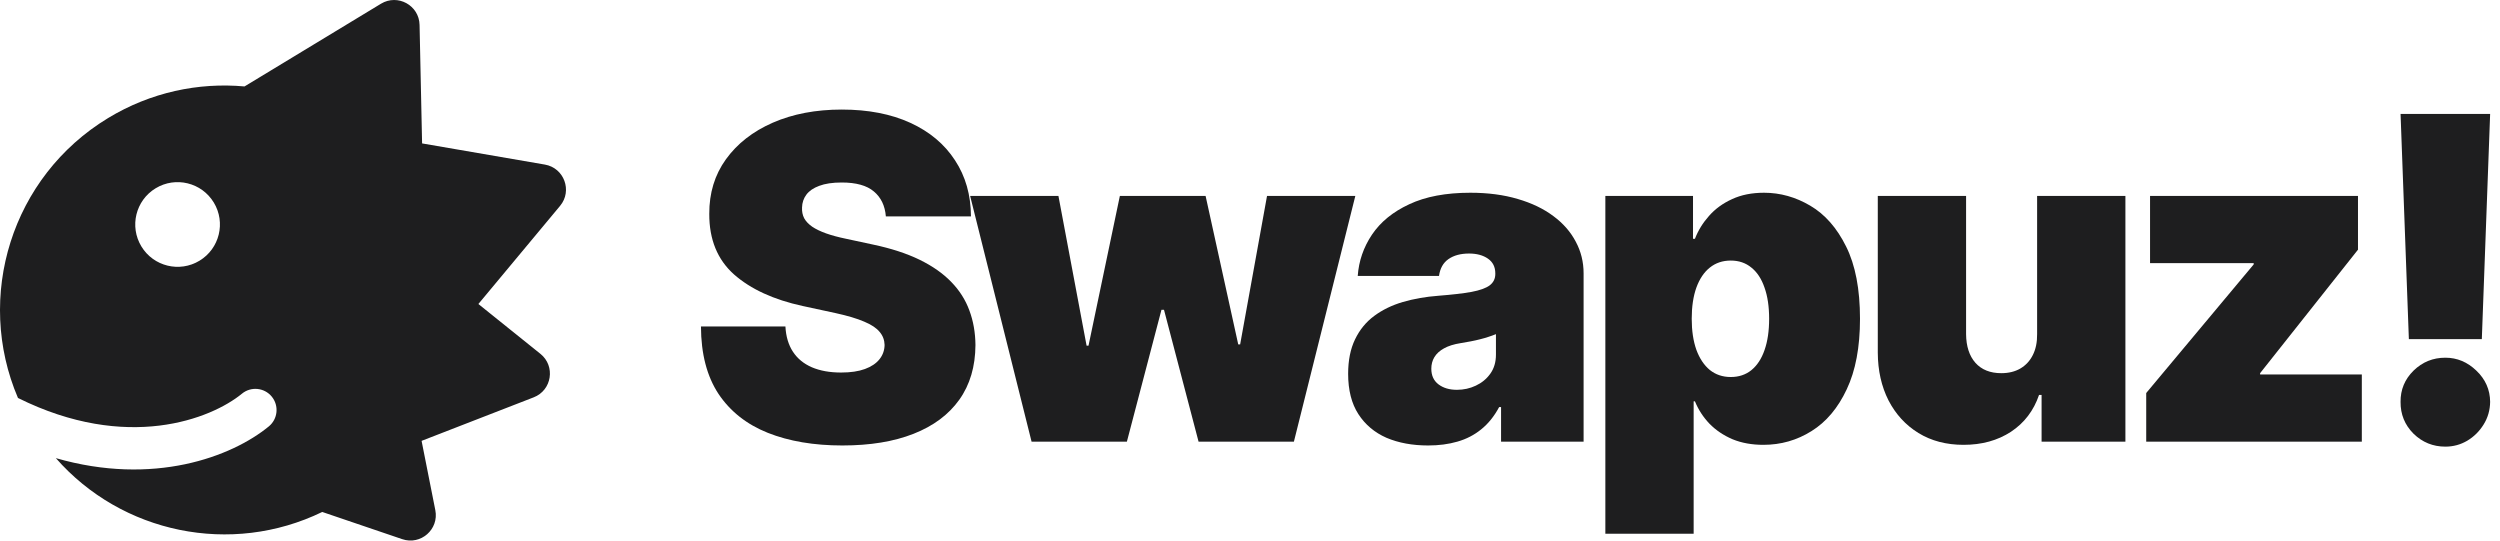 <svg width="148" height="32" viewBox="0 0 148 32" fill="none" xmlns="http://www.w3.org/2000/svg">
<path d="M147.416 6.744L146.924 20.077H142.605L142.113 6.744H147.416ZM144.764 26.441C144.032 26.441 143.404 26.185 142.88 25.674C142.362 25.156 142.107 24.528 142.113 23.789C142.107 23.07 142.362 22.454 142.88 21.943C143.404 21.431 144.032 21.176 144.764 21.176C145.459 21.176 146.071 21.431 146.602 21.943C147.138 22.454 147.41 23.07 147.416 23.789C147.41 24.282 147.28 24.73 147.028 25.134C146.782 25.532 146.46 25.851 146.062 26.09C145.664 26.324 145.232 26.441 144.764 26.441Z" fill="#1E1E1F"/>
<path d="M52.443 12.812C52.393 12.181 52.156 11.688 51.733 11.335C51.317 10.981 50.682 10.804 49.83 10.804C49.287 10.804 48.842 10.87 48.495 11.003C48.154 11.129 47.901 11.303 47.737 11.524C47.573 11.745 47.488 11.997 47.481 12.281C47.469 12.515 47.51 12.727 47.605 12.916C47.705 13.099 47.863 13.266 48.078 13.418C48.293 13.563 48.567 13.696 48.902 13.816C49.237 13.935 49.634 14.043 50.095 14.137L51.686 14.479C52.759 14.706 53.678 15.006 54.442 15.378C55.205 15.751 55.831 16.189 56.317 16.694C56.803 17.193 57.159 17.755 57.387 18.38C57.62 19.005 57.74 19.687 57.747 20.425C57.74 21.701 57.421 22.78 56.79 23.664C56.159 24.548 55.256 25.22 54.082 25.681C52.914 26.142 51.509 26.372 49.868 26.372C48.182 26.372 46.711 26.123 45.455 25.624C44.205 25.125 43.233 24.358 42.538 23.323C41.85 22.282 41.503 20.949 41.497 19.327H46.497C46.528 19.92 46.677 20.419 46.942 20.823C47.207 21.227 47.579 21.533 48.059 21.742C48.545 21.95 49.123 22.054 49.792 22.054C50.354 22.054 50.824 21.985 51.203 21.846C51.582 21.707 51.869 21.514 52.065 21.268C52.261 21.022 52.361 20.741 52.368 20.425C52.361 20.129 52.264 19.87 52.074 19.649C51.891 19.422 51.588 19.22 51.165 19.043C50.742 18.86 50.171 18.689 49.451 18.532L47.519 18.115C45.802 17.742 44.448 17.12 43.457 16.249C42.472 15.372 41.983 14.175 41.989 12.66C41.983 11.429 42.311 10.353 42.974 9.431C43.643 8.503 44.568 7.78 45.749 7.263C46.935 6.745 48.296 6.486 49.83 6.486C51.396 6.486 52.75 6.748 53.893 7.272C55.035 7.796 55.916 8.535 56.535 9.488C57.159 10.435 57.475 11.543 57.481 12.812H52.443Z" fill="#1E1E1F"/>
<path d="M61.069 26.145L57.432 11.599H62.659L64.326 20.463H64.44L66.296 11.599H71.371L73.303 20.387H73.417L75.008 11.599H80.235L76.599 26.145H70.955L68.909 18.342H68.758L66.712 26.145H61.069Z" fill="#1E1E1F"/>
<path d="M84.545 26.372C83.617 26.372 82.796 26.221 82.082 25.918C81.376 25.608 80.82 25.141 80.416 24.516C80.012 23.891 79.81 23.096 79.81 22.13C79.81 21.334 79.946 20.656 80.217 20.094C80.489 19.526 80.867 19.062 81.354 18.702C81.84 18.342 82.404 18.067 83.049 17.878C83.699 17.689 84.4 17.565 85.151 17.509C85.965 17.445 86.618 17.37 87.111 17.281C87.61 17.187 87.97 17.057 88.19 16.893C88.412 16.723 88.522 16.498 88.522 16.221V16.183C88.522 15.804 88.377 15.514 88.087 15.312C87.796 15.11 87.424 15.009 86.969 15.009C86.471 15.009 86.063 15.119 85.747 15.34C85.438 15.555 85.252 15.886 85.189 16.334H80.378C80.441 15.451 80.722 14.636 81.221 13.891C81.726 13.14 82.461 12.54 83.427 12.092C84.393 11.637 85.599 11.41 87.045 11.41C88.087 11.41 89.021 11.533 89.848 11.779C90.675 12.019 91.379 12.357 91.96 12.793C92.54 13.222 92.982 13.727 93.285 14.308C93.594 14.882 93.749 15.507 93.749 16.183V26.145H88.863V24.099H88.749C88.459 24.642 88.105 25.081 87.689 25.416C87.278 25.75 86.808 25.994 86.278 26.145C85.754 26.297 85.176 26.372 84.545 26.372ZM86.249 23.077C86.647 23.077 87.02 22.995 87.367 22.831C87.72 22.666 88.008 22.43 88.228 22.12C88.449 21.811 88.56 21.435 88.56 20.994V19.781C88.421 19.838 88.273 19.892 88.115 19.942C87.963 19.993 87.799 20.04 87.623 20.084C87.452 20.128 87.269 20.17 87.073 20.207C86.884 20.245 86.685 20.28 86.477 20.312C86.073 20.375 85.741 20.479 85.483 20.624C85.23 20.763 85.04 20.937 84.914 21.145C84.794 21.347 84.734 21.574 84.734 21.827C84.734 22.231 84.876 22.54 85.16 22.755C85.445 22.97 85.807 23.077 86.249 23.077Z" fill="#1E1E1F"/>
<path d="M95.037 31.599V11.6H100.226V14.137H100.34C100.529 13.645 100.807 13.194 101.173 12.783C101.539 12.367 101.994 12.035 102.537 11.789C103.079 11.536 103.711 11.41 104.431 11.41C105.39 11.41 106.302 11.666 107.167 12.177C108.039 12.689 108.745 13.493 109.289 14.592C109.838 15.69 110.112 17.117 110.112 18.872C110.112 20.552 109.85 21.944 109.326 23.048C108.809 24.153 108.114 24.977 107.243 25.52C106.378 26.063 105.428 26.334 104.393 26.334C103.711 26.334 103.102 26.224 102.565 26.003C102.035 25.776 101.58 25.47 101.201 25.084C100.829 24.693 100.542 24.251 100.34 23.759H100.264V31.599H95.037ZM100.15 18.872C100.15 19.579 100.242 20.192 100.425 20.709C100.614 21.221 100.879 21.619 101.22 21.902C101.567 22.18 101.981 22.319 102.461 22.319C102.941 22.319 103.348 22.183 103.683 21.912C104.023 21.634 104.282 21.24 104.459 20.728C104.642 20.211 104.733 19.592 104.733 18.872C104.733 18.152 104.642 17.537 104.459 17.026C104.282 16.508 104.023 16.113 103.683 15.842C103.348 15.564 102.941 15.425 102.461 15.425C101.981 15.425 101.567 15.564 101.22 15.842C100.879 16.113 100.614 16.508 100.425 17.026C100.242 17.537 100.15 18.152 100.15 18.872Z" fill="#1E1E1F"/>
<path d="M120.597 19.781V11.599H125.824V26.145H120.862V23.38H120.711C120.395 24.308 119.843 25.034 119.053 25.558C118.264 26.075 117.327 26.334 116.241 26.334C115.225 26.334 114.334 26.101 113.57 25.633C112.813 25.166 112.223 24.522 111.799 23.702C111.383 22.881 111.171 21.94 111.165 20.88V11.599H116.392V19.781C116.399 20.501 116.582 21.066 116.942 21.476C117.308 21.887 117.819 22.092 118.476 22.092C118.911 22.092 119.287 22 119.603 21.817C119.925 21.628 120.171 21.363 120.341 21.022C120.518 20.674 120.603 20.261 120.597 19.781Z" fill="#1E1E1F"/>
<path d="M127.056 26.145V23.266L133.419 15.652V15.577H127.283V11.599H139.593V14.781L133.798 22.092V22.168H139.82V26.145H127.056Z" fill="#1E1E1F"/>
<path fill-rule="evenodd" clip-rule="evenodd" d="M22.555 0.22C23.545 -0.38 24.814 0.317 24.838 1.474L24.988 8.49L32.256 9.743C33.397 9.94 33.898 11.298 33.157 12.187L28.32 17.997L31.993 20.948C32.896 21.673 32.674 23.103 31.595 23.522L24.958 26.099L25.771 30.201C25.997 31.337 24.908 32.291 23.812 31.918L19.077 30.308C13.677 32.93 7.207 31.571 3.306 27.121C9.084 28.789 13.716 27.046 15.914 25.243C16.449 24.804 16.527 24.015 16.088 23.479C15.649 22.944 14.86 22.866 14.324 23.305C12.5 24.801 7.516 26.768 1.064 23.56C-1.496 17.573 0.672 10.461 6.401 6.988C8.922 5.46 11.749 4.87 14.476 5.117L22.555 0.22ZM11.813 15.433C10.629 16.151 9.087 15.773 8.37 14.589C7.652 13.405 8.03 11.863 9.214 11.146C10.398 10.428 11.939 10.806 12.657 11.99C13.375 13.174 12.996 14.716 11.813 15.433Z" fill="#1E1E1F"/>
</svg>
